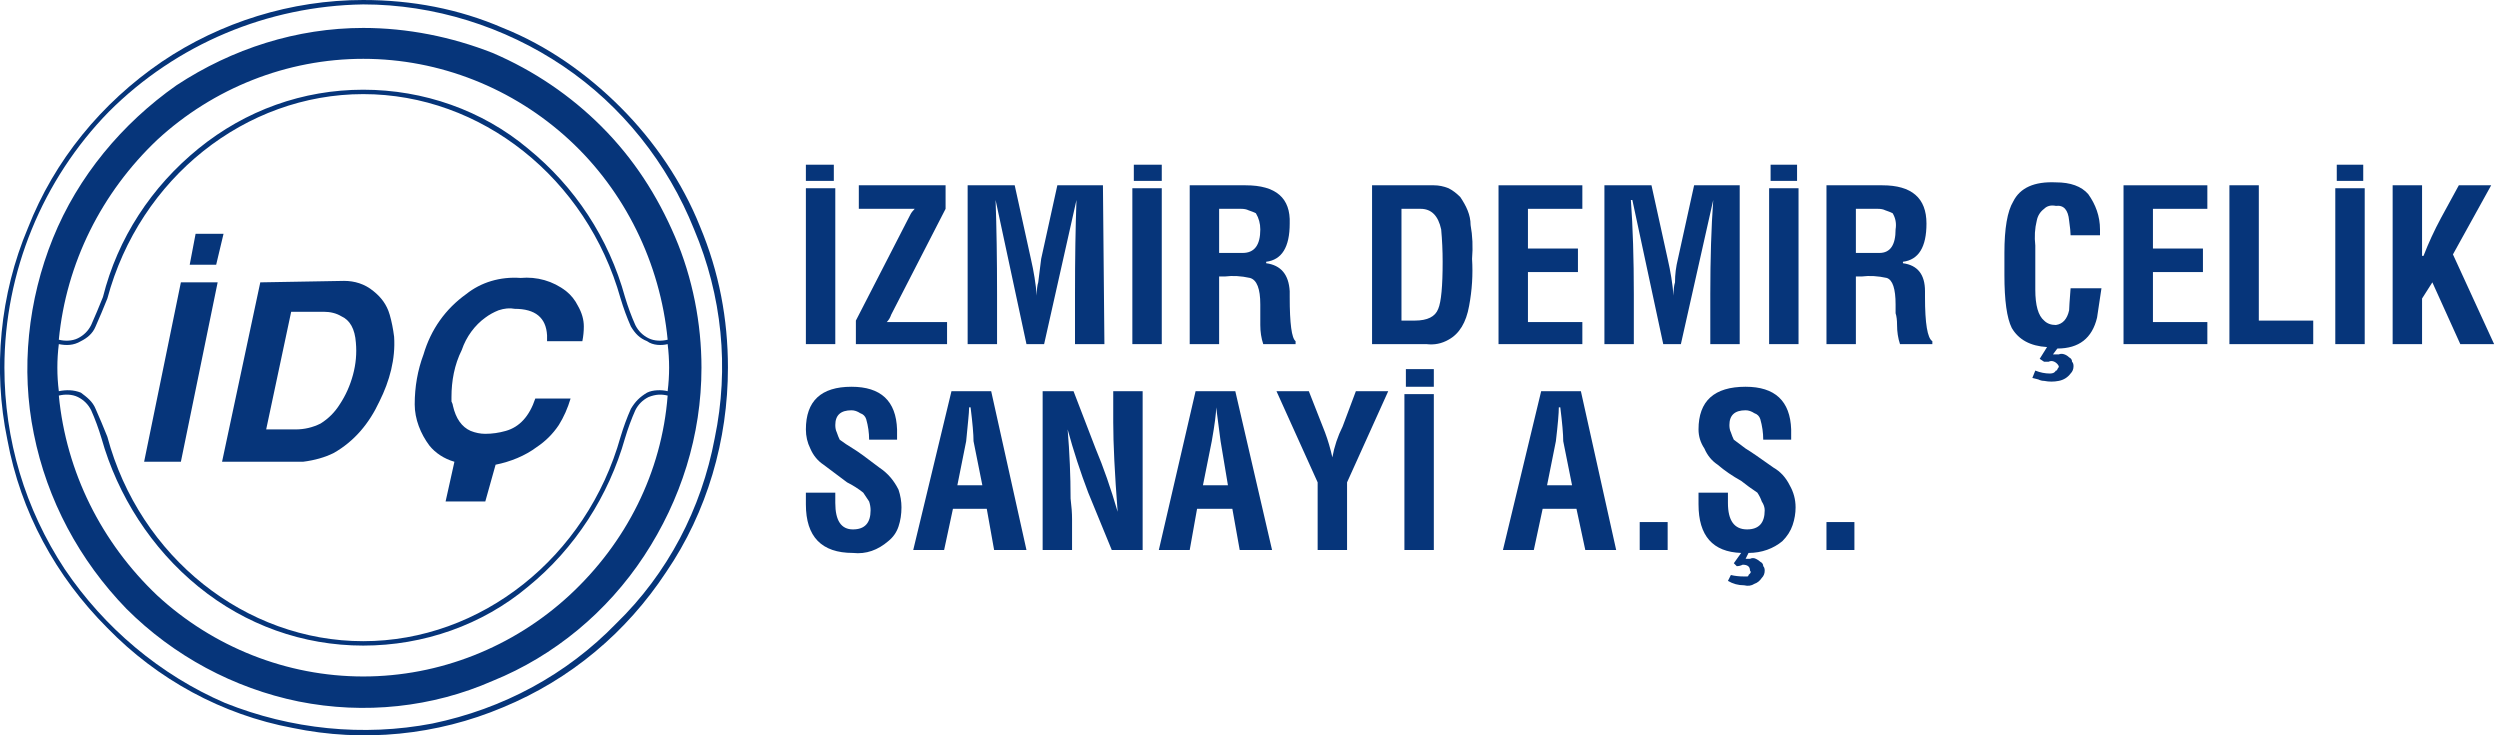 <svg version="1.2" xmlns="http://www.w3.org/2000/svg" viewBox="0 0 170 50" width="170" height="50"><style>.a{fill:#06357a}</style><filter id="f0"><feFlood flood-color="#000000" flood-opacity="1" /><feBlend mode="normal" in2="SourceGraphic"/><feComposite in2="SourceAlpha" operator="in" /></filter><g filter="url(#f0)"><path class="a" d="m56.8 23.4h-2v-10.6h2zm-0.1-11.1h-1.9v-1.1h1.9z"/><path class="a" d="m64.4 23.4h-6.2v-1.6l3.7-7.2q0.1-0.2 0.3-0.4-0.3 0-0.8 0h-3v-1.6h5.9v1.6l-3.7 7.2q-0.1 0.3-0.3 0.5 0.4 0 0.8 0h3.3z"/><path class="a" d="m75.1 23.4h-2v-3.4q0-3.6 0.1-6.4l-2.2 9.8h-1.2l-2.1-9.8q0.1 2.8 0.1 6.4v3.4h-2v-10.8h3.2l1.1 5q0.3 1.3 0.4 2.5 0-0.6 0.1-0.9 0.1-0.8 0.2-1.6l1.1-5h3.1z"/><path class="a" d="m79 23.4h-2v-10.6h2zm0-11.1h-1.9v-1.1h1.9z"/><path fill-rule="evenodd" class="a" d="m88.1 23.4h-2.2q-0.2-0.6-0.2-1.3 0-0.5 0-0.8v-0.6q0-1.6-0.7-1.8-0.9-0.2-1.7-0.1h-0.4v4.6h-2v-10.8h3.8q3.1 0 3 2.6 0 2.4-1.6 2.6v0.1q1.5 0.2 1.6 1.9v0.4q0 2.7 0.4 3zm-2.4-7.8q0-0.6-0.3-1.1-0.2-0.1-0.5-0.2-0.2-0.1-0.5-0.1h-1.5v3h1.6q1.2 0 1.2-1.6z"/><path fill-rule="evenodd" class="a" d="m100.1 17.6q0.1 1.6-0.2 3.2-0.3 1.7-1.4 2.3-0.7 0.4-1.5 0.3h-3.7v-10.8h4.2q0.5 0 1 0.2 0.4 0.2 0.8 0.6c0.4 0.6 0.7 1.2 0.7 1.9q0.2 1.1 0.1 2.3zm-2 0.2q0-1.1-0.1-2.2-0.3-1.4-1.4-1.4h-1.3v7.6h0.9q1.3 0 1.6-0.8 0.3-0.7 0.3-3.2z"/><path class="a" d="m107.6 23.4h-5.7v-10.8h5.7v1.6h-3.7v2.7h3.4v1.6h-3.4v3.4h3.7z"/><path class="a" d="m118.3 23.4h-2v-3.4q0-3.6 0.2-6.4l-2.2 9.8h-1.2l-2.1-9.8h-0.1q0.2 2.8 0.2 6.4v3.4h-2v-10.8h3.2l1.1 5q0.3 1.3 0.4 2.5 0-0.6 0.1-0.9 0-0.8 0.2-1.6l1.1-5h3.1z"/><path class="a" d="m122.3 23.4h-2v-10.6h2zm-0.1-11.1h-1.8v-1.1h1.8z"/><path fill-rule="evenodd" class="a" d="m131.4 23.4h-2.2q-0.2-0.6-0.2-1.3 0-0.5-0.1-0.8v-0.6q0-1.6-0.6-1.8-0.9-0.2-1.7-0.1h-0.4v4.6h-2v-10.8h3.8q3 0 3 2.6 0 2.4-1.6 2.6v0.1q1.5 0.2 1.5 1.9v0.4q0 2.7 0.5 3zm-2.5-7.8q0.1-0.6-0.2-1.1-0.2-0.1-0.5-0.2-0.2-0.1-0.5-0.1h-1.5v3h1.6q1.1 0 1.1-1.6z"/><path class="a" d="m142.9 19.6q-0.1 0.7-0.3 2-0.5 2.1-2.7 2.1l-0.3 0.4q0.2 0 0.4 0c0.2-0.1 0.5 0 0.7 0.2q0.2 0.1 0.2 0.3 0.1 0.1 0.1 0.3 0 0.3-0.2 0.5-0.3 0.4-0.8 0.5-0.5 0.1-1 0-0.2 0-0.4-0.1l-0.4-0.1 0.2-0.5q0.5 0.2 1 0.2 0.3 0 0.4-0.2 0.1 0 0.1-0.1 0.1-0.1 0.1-0.2-0.1-0.2-0.3-0.3-0.2-0.1-0.4 0-0.2 0-0.3 0l-0.3-0.2 0.5-0.8q-1.7-0.1-2.4-1.3-0.5-1-0.5-3.6v-1.5q0-2.5 0.6-3.5 0.7-1.4 2.9-1.3 1.5 0 2.2 0.8c0.5 0.7 0.8 1.5 0.8 2.4q0 0.2 0 0.4h-2q0-0.3-0.1-1-0.1-1.1-0.9-1-0.5-0.1-0.8 0.2-0.4 0.3-0.5 0.8-0.2 0.8-0.1 1.7v3q0 1.6 0.6 2.1 0.3 0.3 0.8 0.3 0.7-0.1 0.9-1 0-0.2 0.1-1.5z"/><path class="a" d="m150.1 23.4h-5.7v-10.8h5.7v1.6h-3.7v2.7h3.4v1.6h-3.4v3.4h3.7z"/><path class="a" d="m157.3 23.4h-5.7v-10.8h2v9.2h3.7z"/><path class="a" d="m160.8 23.4h-2v-10.6h2zm-0.1-11.1h-1.8v-1.1h1.8z"/><path class="a" d="m169.6 23.4h-2.3l-1.9-4.2-0.7 1.1v3.1h-2v-10.8h2v4.8h0.1q0.5-1.3 1.2-2.6l1.2-2.2h2.2l-2.6 4.7z"/><path class="a" d="m61.3 34.5q0 0.7-0.2 1.3-0.2 0.6-0.7 1c-0.7 0.6-1.5 0.9-2.4 0.8q-3.2 0-3.2-3.3v-0.8h2v0.7q0 1.8 1.2 1.8 1.2 0 1.2-1.3 0-0.3-0.1-0.6-0.2-0.3-0.4-0.6-0.5-0.4-1.1-0.7-0.8-0.6-1.6-1.2-0.6-0.4-0.9-1.1-0.3-0.6-0.3-1.3 0-2.9 3.1-2.9 3 0 3.1 2.9 0 0.4 0 0.7h-1.9q0-0.7-0.2-1.4-0.1-0.3-0.4-0.4-0.3-0.2-0.6-0.2-1.1 0-1.1 1 0 0.3 0.1 0.5 0.1 0.3 0.2 0.5 0.4 0.3 0.9 0.6 0.5 0.3 1.8 1.3c0.6 0.4 1 0.9 1.3 1.5q0.2 0.6 0.2 1.2z"/><path fill-rule="evenodd" class="a" d="m69.8 37.4h-2.2l-0.5-2.8h-2.3l-0.6 2.8h-2.1l2.6-10.8h2.7zm-3-4.4l-0.6-3q0-0.7-0.2-2.3h-0.1c0 0.4-0.1 1.2-0.2 2.3l-0.6 3z"/><path class="a" d="m77.7 37.4h-2.1l-1.6-3.9q-0.8-2.1-1.4-4.3 0.2 2.4 0.2 4.7 0.1 0.8 0.1 1.4v2.1h-2v-10.8h2.1l1.5 3.9q0.8 1.9 1.5 4.3-0.3-3.9-0.3-6.1v-2.1h2z"/><path fill-rule="evenodd" class="a" d="m86.5 37.4h-2.2l-0.5-2.8h-2.4l-0.5 2.8h-2.1l2.5-10.8h2.7zm-3-4.4l-0.5-3q-0.1-0.7-0.3-2.3 0 0.6-0.3 2.3l-0.6 3z"/><path class="a" d="m94.4 26.6l-2.8 6.2v4.6h-2v-4.6l-2.8-6.2h2.2l1.1 2.8q0.3 0.8 0.5 1.7 0.2-1.1 0.7-2.1l0.9-2.4z"/><path class="a" d="m97.5 37.4h-2v-10.6h2zm0-11.1h-1.9v-1.2h1.9z"/><path fill-rule="evenodd" class="a" d="m109.9 37.4h-2.1l-0.6-2.8h-2.3l-0.6 2.8h-2.1l2.6-10.8h2.7zm-3-4.4l-0.6-3q0-0.7-0.2-2.3h-0.1q0 0.6-0.2 2.3l-0.6 3z"/><path class="a" d="m113.4 37.4h-1.9v-1.9h1.9z"/><path class="a" d="m122.1 34.5q0 0.6-0.2 1.2-0.2 0.6-0.7 1.1c-0.6 0.5-1.4 0.8-2.3 0.8l-0.2 0.4q0.1 0 0.3 0 0.2-0.1 0.4 0 0.2 0.1 0.3 0.2 0.2 0.1 0.2 0.3 0.1 0.1 0.1 0.3 0 0.3-0.2 0.5-0.2 0.3-0.5 0.4-0.3 0.2-0.7 0.1-0.6 0-1.1-0.3l0.2-0.4q0.4 0.1 0.9 0.1 0.1 0 0.2 0 0.1 0 0.1-0.1 0.1-0.1 0.1-0.1 0.1-0.1 0-0.2 0-0.4-0.5-0.4-0.2 0.1-0.4 0.1l-0.2-0.2 0.5-0.7q-2.9-0.1-2.9-3.3v-0.8h2v0.7q0 1.8 1.3 1.8 1.2 0 1.2-1.3 0-0.3-0.2-0.6-0.1-0.3-0.3-0.6-0.6-0.4-1.1-0.8-0.9-0.5-1.6-1.1-0.6-0.4-0.9-1.1-0.4-0.6-0.4-1.3 0-2.9 3.2-2.9 3 0 3.1 2.9 0 0.4 0 0.7h-1.9q0-0.7-0.2-1.4-0.1-0.3-0.4-0.4-0.3-0.2-0.6-0.2-1.1 0-1.1 1 0 0.3 0.1 0.5 0.1 0.3 0.2 0.5 0.4 0.3 0.8 0.6 0.5 0.3 1.9 1.3 0.7 0.4 1.1 1.2 0.4 0.7 0.4 1.5z"/><path class="a" d="m126.1 37.4h-1.9v-1.9h1.9z"/><path class="a" d="m15.2 15.9l-0.5 2.1h-1.8l0.4-2.1z"/><path class="a" d="m12.3 19.2h2.5l-2.5 12.2h-2.5z"/><path fill-rule="evenodd" class="a" d="m26.5 21.4q0.2 0.7 0.3 1.5c0.1 1.5-0.3 3-1 4.4-0.7 1.5-1.7 2.7-3.1 3.5-0.6 0.3-1.3 0.5-2.1 0.6h-5.5l2.6-12.2 5.7-0.1c0.7 0 1.4 0.2 2 0.7 0.5 0.4 0.9 0.9 1.1 1.6zm-2.3 1.9q-0.1-1.4-1-1.8-0.5-0.3-1.2-0.3h-2.2l-1.7 8h2q0.9 0 1.7-0.4 0.8-0.5 1.3-1.3 0.6-0.9 0.9-2 0.3-1.1 0.2-2.2z"/><path class="a" d="m39.3 20.8q0.4 0.7 0.4 1.4 0 0.5-0.1 1h-2.4q0-0.1 0-0.4-0.1-1.8-2.2-1.8-0.5-0.1-1.1 0.1-0.5 0.2-0.9 0.5c-0.7 0.5-1.3 1.3-1.6 2.2-0.5 1-0.7 2.1-0.7 3.2v0.3q0.1 0.2 0.1 0.3 0.3 1.3 1.2 1.7 0.5 0.2 1 0.2 0.7 0 1.4-0.2 1.4-0.4 2-2.2h2.4q-0.3 1-0.8 1.8-0.6 0.9-1.5 1.5c-0.8 0.6-1.8 1-2.8 1.2l-0.7 2.5h-2.7l0.6-2.7c-0.7-0.2-1.3-0.6-1.7-1.1-0.6-0.8-1-1.8-1-2.8q0-1.8 0.6-3.4c0.5-1.7 1.5-3.1 2.9-4.1 1-0.8 2.3-1.2 3.7-1.1 1.1-0.1 2.2 0.2 3.1 0.9q0.5 0.4 0.8 1z"/><path fill-rule="evenodd" class="a" d="m24.7 0.3c4.8 0 9.6 1.5 13.6 4.2 4 2.7 7.1 6.6 8.9 11.1 1.9 4.5 2.4 9.4 1.4 14.2-0.9 4.8-3.2 9.2-6.7 12.6-3.4 3.5-7.7 5.8-12.5 6.8-4.7 0.9-9.6 0.4-14.1-1.4-4.4-1.9-8.2-5.1-10.9-9.1-2.7-4.1-4.1-8.8-4.1-13.7 0-6.5 2.6-12.8 7.1-17.4 4.6-4.6 10.8-7.2 17.3-7.3zm0-0.3c-4.9 0-9.7 1.5-13.7 4.2-4.1 2.8-7.3 6.7-9.1 11.3-1.9 4.5-2.4 9.6-1.4 14.4 0.9 4.9 3.3 9.3 6.8 12.8 3.4 3.5 7.8 5.9 12.6 6.8 4.8 1 9.8 0.5 14.3-1.4 4.6-1.9 8.4-5.1 11.1-9.2 2.8-4.1 4.2-9 4.2-13.9 0-3.3-0.6-6.5-1.9-9.6-1.2-3-3.1-5.8-5.4-8.1-2.3-2.3-5-4.2-8-5.4-3-1.3-6.2-1.9-9.5-1.9z"/><path fill-rule="evenodd" class="a" d="m33.5 3.6c2.8 1.2 5.3 2.9 7.4 5 2.2 2.2 3.8 4.7 5 7.5 1.2 2.8 1.8 5.9 1.8 8.9 0 4.6-1.4 9-3.9 12.8-2.5 3.8-6.1 6.8-10.3 8.5-4.1 1.8-8.7 2.3-13.2 1.4-4.4-0.9-8.5-3.1-11.7-6.3-3.2-3.3-5.4-7.4-6.3-11.9-0.9-4.4-0.4-9.1 1.3-13.3 1.7-4.2 4.7-7.8 8.4-10.4 3.8-2.5 8.2-3.9 12.7-3.9 3 0 6 0.6 8.8 1.7zm11.9 19.8c-0.4 0.1-1 0.1-1.4-0.2-0.5-0.2-0.8-0.5-1.1-1q-0.4-0.9-0.7-1.9c-2.3-8.2-9.5-13.9-17.5-13.9-8 0-15.2 5.7-17.4 13.9q-0.4 1-0.8 1.9c-0.2 0.5-0.6 0.8-1 1-0.5 0.3-1 0.3-1.5 0.2q-0.1 0.8-0.1 1.6 0 0.8 0.1 1.6c0.5-0.1 1-0.1 1.5 0.1 0.4 0.3 0.8 0.6 1 1.1q0.4 0.9 0.8 1.9c2.2 8.2 9.4 13.9 17.4 13.9 8 0 15.2-5.7 17.5-13.9q0.3-1 0.7-1.9c0.3-0.5 0.6-0.8 1.1-1.1 0.4-0.2 1-0.2 1.4-0.1q0.1-0.8 0.1-1.6 0-0.8-0.1-1.6zm-20.7-19.4c-5.2 0-10.2 2-14 5.5-3.8 3.6-6.2 8.4-6.7 13.6 0.4 0.1 0.9 0.1 1.3-0.1 0.4-0.2 0.7-0.5 0.9-0.9q0.4-0.9 0.8-1.9c1-4 3.3-7.5 6.5-10.1 3.2-2.6 7.1-4 11.2-4 4.1 0 8.1 1.4 11.2 4 3.2 2.6 5.5 6.1 6.6 10.1q0.3 1 0.7 1.9c0.2 0.4 0.5 0.7 0.9 0.9 0.4 0.2 0.9 0.2 1.3 0.1-0.5-5.2-2.9-10.1-6.7-13.6-3.8-3.5-8.8-5.5-14-5.5zm0 42c5.2 0 10.2-2 14-5.5 3.9-3.6 6.3-8.4 6.7-13.6-0.4-0.1-0.8-0.1-1.3 0.1-0.4 0.2-0.7 0.5-0.9 0.9q-0.4 0.9-0.7 1.9c-1.1 3.9-3.4 7.5-6.6 10.1-3.1 2.6-7.1 4-11.2 4-4.1 0-8-1.4-11.2-4-3.2-2.6-5.5-6.2-6.6-10.1q-0.3-1-0.7-1.9c-0.2-0.4-0.5-0.7-0.9-0.9-0.4-0.2-0.9-0.2-1.3-0.1 0.5 5.2 2.9 10 6.7 13.6 3.8 3.5 8.8 5.5 14 5.5z"/></g></svg>